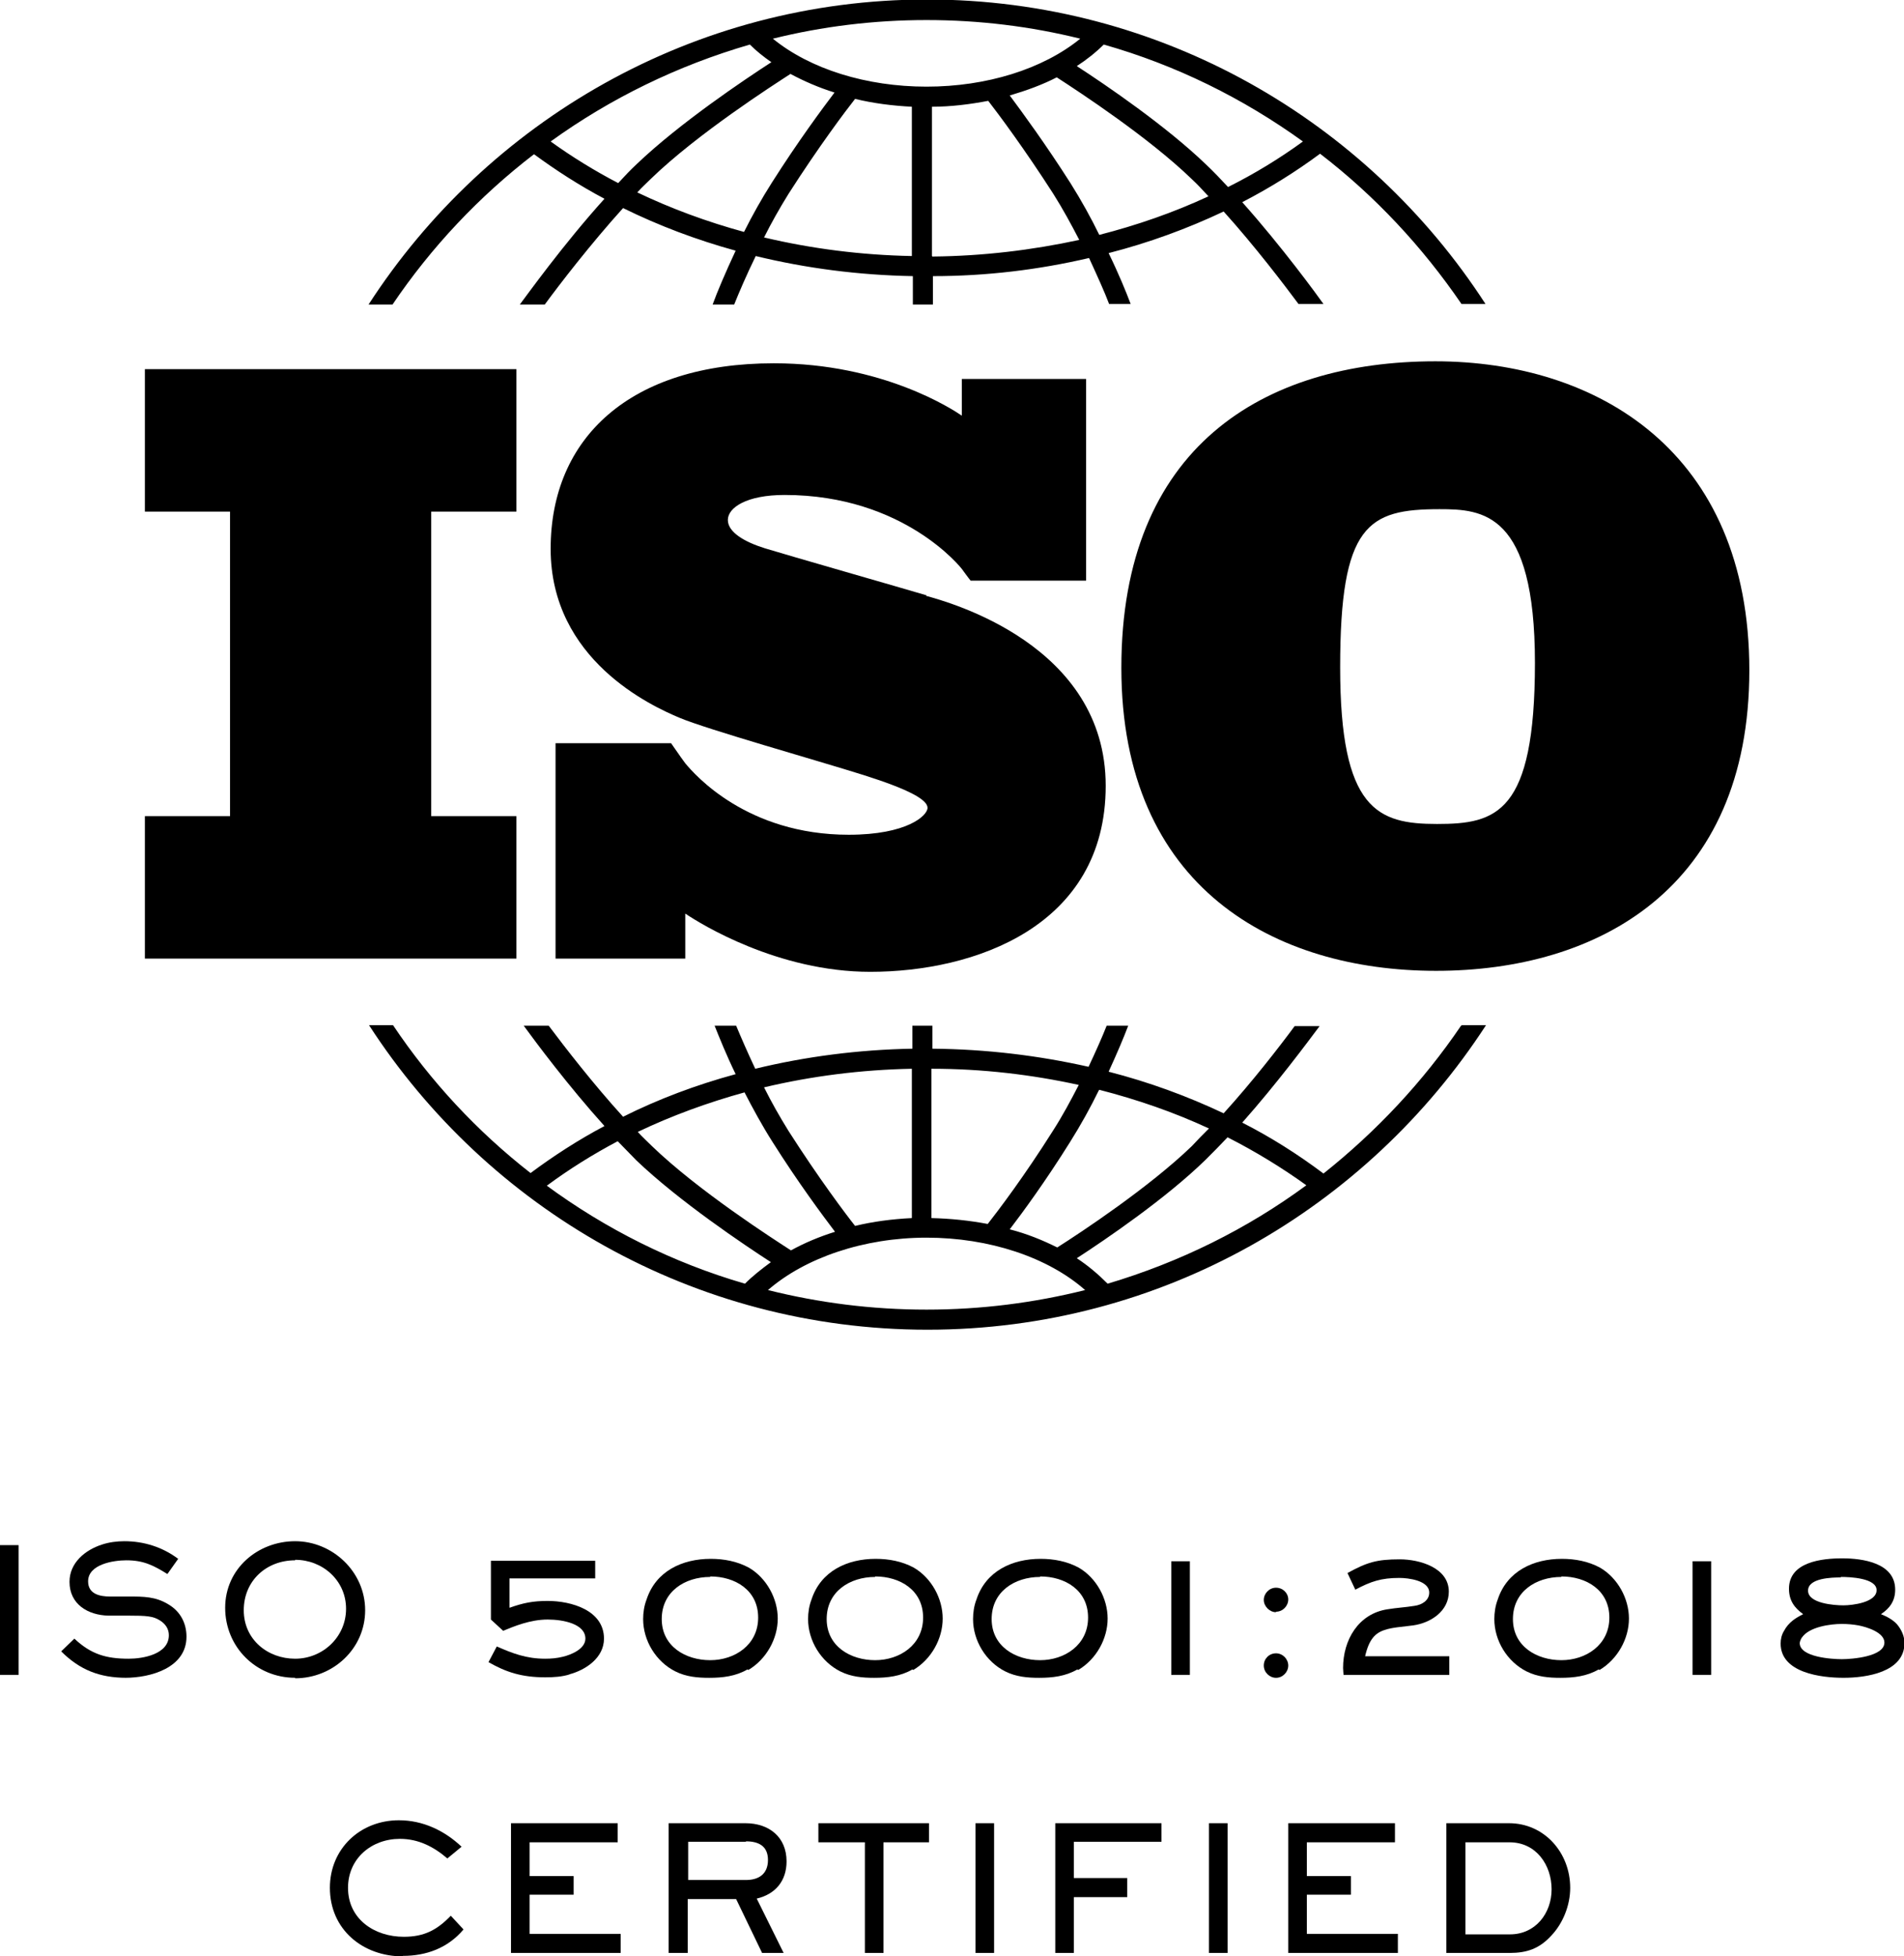 <?xml version="1.0" encoding="UTF-8"?> <svg xmlns="http://www.w3.org/2000/svg" width="73" height="75" viewBox="0 0 73 75" fill="none"><g clip-path="url(#clip0_2458_31)"><path d="M19.798 19.613V14.152H5.555V19.613H8.82V31.288H5.555V36.749H19.798V31.288H16.533V19.613H19.798Z" fill="black"></path><path d="M35.525 22.823C34.643 22.56 30.12 21.265 29.332 21.021C28.544 20.777 27.906 20.402 27.906 19.933C27.906 19.463 28.619 18.975 30.082 18.975C34.68 18.975 36.876 21.809 36.876 21.809C36.876 21.809 37.12 22.147 37.214 22.26H41.642V14.527H36.876V15.935C36.519 15.691 33.836 13.927 29.67 13.927C24.171 13.927 21.112 16.779 21.112 21.04C21.112 25.3 24.978 27.065 26.048 27.515C27.117 27.966 31.321 29.148 33.104 29.711C34.887 30.274 35.562 30.668 35.562 30.969C35.562 31.269 34.774 32.001 32.541 32.001C28.637 32.001 26.63 29.692 26.273 29.261C26.16 29.11 26.029 28.923 25.991 28.866C25.935 28.791 25.823 28.622 25.729 28.491H21.3V36.749H26.273V35.023C26.855 35.417 29.82 37.256 33.367 37.256C37.345 37.256 42.393 35.529 42.393 30.124C42.393 24.719 36.388 23.086 35.506 22.842L35.525 22.823Z" fill="black"></path><path d="M55.041 13.851C48.417 13.851 42.993 17.155 42.993 25.601C42.993 34.047 48.886 37.218 55.06 37.218C61.234 37.218 67.07 34.084 67.07 25.694C67.07 17.305 61.234 13.851 55.022 13.851H55.041ZM55.097 31.588C52.827 31.588 51.382 31.062 51.382 25.582C51.382 20.101 52.451 19.52 55.191 19.52C56.843 19.52 58.85 19.632 58.85 25.413C58.85 31.194 57.368 31.588 55.097 31.588Z" fill="black"></path><path d="M15.05 11.674C16.533 9.478 18.372 7.526 20.474 5.912C21.318 6.532 22.219 7.113 23.176 7.62C21.581 9.384 20.174 11.355 19.93 11.674H20.887C21.45 10.905 22.651 9.347 23.889 7.977C25.259 8.652 26.704 9.197 28.205 9.61C27.811 10.454 27.492 11.205 27.323 11.674H28.149C28.337 11.205 28.618 10.548 28.975 9.816C30.908 10.285 32.916 10.548 34.999 10.586V11.674H35.768V10.586C37.814 10.586 39.822 10.342 41.755 9.891C42.074 10.586 42.355 11.205 42.524 11.655H43.35C43.181 11.205 42.899 10.511 42.505 9.703C44.044 9.309 45.526 8.765 46.915 8.108C48.116 9.441 49.242 10.923 49.786 11.655H50.743C50.518 11.336 49.167 9.478 47.628 7.751C48.679 7.207 49.674 6.588 50.612 5.893C52.714 7.507 54.534 9.459 56.035 11.655H56.955C52.414 4.636 44.513 -0.019 35.543 -0.019C26.573 -0.019 18.672 4.655 14.131 11.674H15.05ZM28.543 8.896C27.098 8.502 25.728 7.995 24.433 7.376C24.602 7.188 24.79 7.019 24.959 6.851C26.742 5.124 29.669 3.247 30.307 2.834C30.833 3.116 31.396 3.36 31.996 3.547C31.527 4.167 30.608 5.405 29.594 7.001C29.2 7.62 28.843 8.258 28.524 8.896H28.543ZM34.961 9.816C33.01 9.778 31.114 9.534 29.294 9.103C29.575 8.54 29.894 7.977 30.232 7.432C31.396 5.612 32.428 4.242 32.784 3.791C33.479 3.96 34.211 4.054 34.961 4.092V9.816ZM35.731 9.816V4.092C36.462 4.092 37.194 3.998 37.889 3.866C38.283 4.373 39.277 5.706 40.385 7.432C40.741 7.995 41.079 8.615 41.379 9.197C39.559 9.591 37.682 9.816 35.749 9.835L35.731 9.816ZM42.149 9.009C41.83 8.352 41.454 7.676 41.041 7.019C40.084 5.518 39.202 4.317 38.714 3.66C39.352 3.472 39.972 3.247 40.516 2.965C41.417 3.547 44.044 5.274 45.677 6.851C45.902 7.057 46.108 7.282 46.333 7.526C45.001 8.146 43.594 8.634 42.13 9.009H42.149ZM49.955 5.424C49.054 6.081 48.097 6.663 47.084 7.17C46.803 6.869 46.521 6.569 46.24 6.306C44.701 4.824 42.411 3.266 41.285 2.534C41.661 2.29 42.017 2.008 42.318 1.708C45.095 2.496 47.666 3.772 49.955 5.424ZM35.524 0.769C37.551 0.769 39.521 1.013 41.417 1.483C39.99 2.646 37.832 3.322 35.524 3.322C33.216 3.322 31.058 2.646 29.632 1.483C31.527 1.013 33.497 0.769 35.524 0.769ZM28.75 1.708C28.994 1.952 29.275 2.177 29.575 2.384C28.562 3.041 26.066 4.711 24.415 6.288C24.171 6.513 23.945 6.757 23.702 7.019C22.801 6.55 21.919 6.006 21.112 5.424C23.401 3.772 25.972 2.515 28.75 1.708Z" fill="black"></path><path d="M56.017 39.321C54.553 41.479 52.77 43.375 50.743 44.989C49.767 44.257 48.735 43.6 47.628 43.037C48.961 41.535 50.143 39.94 50.593 39.339H49.636C49.054 40.128 48.022 41.46 46.915 42.68C45.526 42.023 44.044 41.479 42.505 41.085C42.824 40.39 43.087 39.771 43.256 39.321H42.43C42.261 39.752 42.017 40.297 41.736 40.897C39.821 40.465 37.813 40.221 35.749 40.203V39.321H34.98V40.203C32.916 40.24 30.889 40.503 28.956 40.972C28.656 40.334 28.412 39.771 28.224 39.321H27.398C27.586 39.79 27.849 40.447 28.205 41.179C26.685 41.592 25.24 42.136 23.889 42.812C22.744 41.554 21.656 40.146 21.037 39.321H20.079C20.53 39.94 21.787 41.629 23.176 43.168C22.181 43.694 21.224 44.313 20.342 44.97C18.297 43.375 16.514 41.46 15.069 39.302H14.149C18.691 46.321 26.591 50.976 35.562 50.976C44.532 50.976 52.413 46.321 56.974 39.302H56.054L56.017 39.321ZM42.148 41.779C43.612 42.155 45.02 42.643 46.352 43.262C46.127 43.487 45.902 43.712 45.695 43.938C44.062 45.514 41.454 47.241 40.535 47.823C39.971 47.541 39.371 47.297 38.714 47.128C39.202 46.49 40.084 45.289 41.022 43.788C41.435 43.131 41.811 42.455 42.13 41.798L42.148 41.779ZM35.73 40.972C37.663 40.972 39.559 41.197 41.36 41.592C41.06 42.173 40.741 42.774 40.366 43.356C39.277 45.083 38.283 46.396 37.87 46.922C37.175 46.791 36.462 46.715 35.712 46.697V40.972H35.73ZM34.961 40.972V46.697C34.21 46.734 33.478 46.828 32.784 46.997C32.428 46.547 31.395 45.176 30.232 43.356C29.894 42.812 29.575 42.248 29.294 41.685C31.114 41.254 33.009 41.01 34.961 40.972ZM28.543 41.873C28.862 42.492 29.219 43.149 29.613 43.769C30.607 45.345 31.546 46.603 32.015 47.222C31.414 47.41 30.832 47.654 30.326 47.935C29.688 47.523 26.76 45.646 24.977 43.919C24.808 43.75 24.621 43.581 24.452 43.393C25.747 42.774 27.136 42.267 28.562 41.873H28.543ZM20.962 45.458C21.825 44.82 22.726 44.257 23.683 43.75C23.927 43.994 24.152 44.238 24.396 44.482C26.047 46.059 28.543 47.729 29.556 48.386C29.2 48.649 28.862 48.911 28.562 49.212C25.784 48.405 23.213 47.11 20.943 45.439L20.962 45.458ZM35.524 50.206C33.422 50.206 31.395 49.944 29.444 49.456C30.87 48.217 33.122 47.447 35.524 47.447C37.926 47.447 40.178 48.198 41.604 49.456C39.653 49.944 37.626 50.206 35.524 50.206ZM42.467 49.212C42.111 48.855 41.717 48.517 41.285 48.236C42.411 47.504 44.701 45.946 46.221 44.463C46.502 44.182 46.784 43.9 47.065 43.6C48.135 44.144 49.148 44.764 50.086 45.439C47.816 47.11 45.245 48.386 42.467 49.212Z" fill="black"></path><path d="M0 64.208V59.234H0.713V64.208H0Z" fill="black"></path><path d="M4.842 64.32C3.828 64.32 3.059 64.02 2.346 63.307L2.852 62.819C3.49 63.42 4.072 63.589 4.935 63.589C5.48 63.589 6.474 63.42 6.474 62.688C6.474 62.444 6.343 62.256 6.136 62.124C5.874 61.956 5.63 61.937 4.898 61.937H4.147C3.378 61.918 2.665 61.505 2.665 60.642C2.665 59.91 3.265 59.422 3.903 59.215C4.185 59.121 4.485 59.084 4.767 59.084C5.517 59.084 6.23 59.309 6.831 59.76L6.418 60.342C5.874 60.004 5.498 59.816 4.842 59.816C4.354 59.816 3.378 59.966 3.378 60.623C3.378 61.111 3.828 61.205 4.222 61.205H4.954C5.498 61.205 5.968 61.205 6.455 61.505C6.906 61.768 7.15 62.218 7.15 62.744C7.15 63.945 5.761 64.32 4.804 64.32H4.842Z" fill="black"></path><path d="M11.316 64.32C9.815 64.32 8.633 63.138 8.633 61.636C8.633 60.135 9.89 59.084 11.316 59.084C12.743 59.084 14 60.248 14 61.73C14 63.213 12.761 64.339 11.316 64.339V64.32ZM11.316 59.816C10.209 59.816 9.346 60.604 9.346 61.73C9.346 62.856 10.265 63.589 11.316 63.589C12.367 63.589 13.268 62.763 13.268 61.674C13.268 60.586 12.367 59.797 11.316 59.797V59.816Z" fill="black"></path><path d="M21.844 64.189C21.543 64.283 21.224 64.302 20.905 64.302C19.986 64.302 19.385 64.095 18.729 63.72L19.047 63.119C19.648 63.382 20.174 63.589 20.905 63.589C21.131 63.589 21.356 63.57 21.581 63.513C21.9 63.438 22.444 63.213 22.444 62.819C22.444 62.256 21.6 62.087 20.999 62.087C20.324 62.087 19.704 62.35 19.291 62.519L18.822 62.087V59.835H22.82V60.51H19.535V61.636C20.061 61.449 20.436 61.374 20.999 61.374C21.9 61.374 23.157 61.73 23.157 62.819C23.157 63.551 22.463 64.02 21.825 64.189H21.844Z" fill="black"></path><path d="M28.655 64.001C28.205 64.264 27.698 64.321 27.192 64.321C26.741 64.321 26.31 64.283 25.897 64.077C25.146 63.701 24.658 62.894 24.658 62.068C24.658 61.824 24.696 61.562 24.79 61.318C25.146 60.229 26.16 59.76 27.248 59.76C27.755 59.76 28.261 59.854 28.712 60.098C29.387 60.492 29.819 61.28 29.819 62.05C29.819 62.819 29.387 63.607 28.693 64.02L28.655 64.001ZM27.229 60.454C26.253 60.454 25.371 61.017 25.371 62.068C25.371 63.119 26.291 63.645 27.229 63.645C28.168 63.645 29.068 63.063 29.068 62.012C29.068 60.961 28.186 60.435 27.229 60.435V60.454Z" fill="black"></path><path d="M34.98 64.001C34.529 64.264 34.023 64.321 33.516 64.321C33.066 64.321 32.634 64.283 32.221 64.077C31.47 63.701 30.982 62.894 30.982 62.068C30.982 61.824 31.02 61.562 31.114 61.318C31.47 60.229 32.484 59.76 33.572 59.76C34.079 59.76 34.586 59.854 35.036 60.098C35.712 60.492 36.143 61.28 36.143 62.05C36.143 62.819 35.712 63.607 35.017 64.02L34.98 64.001ZM33.553 60.454C32.578 60.454 31.695 61.017 31.695 62.068C31.695 63.119 32.615 63.645 33.553 63.645C34.492 63.645 35.392 63.063 35.392 62.012C35.392 60.961 34.51 60.435 33.553 60.435V60.454Z" fill="black"></path><path d="M41.304 64.001C40.853 64.264 40.347 64.321 39.84 64.321C39.39 64.321 38.958 64.283 38.545 64.077C37.795 63.701 37.307 62.894 37.307 62.068C37.307 61.824 37.344 61.562 37.438 61.318C37.795 60.229 38.808 59.76 39.896 59.76C40.403 59.76 40.91 59.854 41.36 60.098C42.036 60.492 42.467 61.28 42.467 62.05C42.467 62.819 42.036 63.607 41.341 64.02L41.304 64.001ZM39.878 60.454C38.902 60.454 38.02 61.017 38.02 62.068C38.02 63.119 38.939 63.645 39.878 63.645C40.816 63.645 41.717 63.063 41.717 62.012C41.717 60.961 40.835 60.435 39.878 60.435V60.454Z" fill="black"></path><path d="M44.907 64.208V59.853H45.62V64.208H44.907Z" fill="black"></path><path d="M48.923 61.806C48.679 61.806 48.454 61.58 48.454 61.336C48.454 61.092 48.66 60.867 48.923 60.867C49.186 60.867 49.392 61.074 49.392 61.318C49.392 61.562 49.186 61.787 48.923 61.787V61.806ZM48.923 64.321C48.679 64.321 48.454 64.114 48.454 63.851C48.454 63.589 48.66 63.382 48.923 63.382C49.186 63.382 49.392 63.607 49.392 63.851C49.392 64.095 49.186 64.321 48.923 64.321Z" fill="black"></path><path d="M51.513 64.208C51.513 64.208 51.494 64.02 51.494 63.945C51.494 62.875 52.076 61.862 53.202 61.693C53.54 61.637 53.896 61.618 54.234 61.562C54.516 61.524 54.797 61.355 54.797 61.055C54.797 60.586 53.99 60.492 53.652 60.492C52.958 60.492 52.564 60.623 51.963 60.942L51.663 60.304C52.414 59.891 52.789 59.779 53.671 59.779C54.422 59.779 55.548 60.098 55.548 61.017C55.548 61.768 54.853 62.218 54.178 62.312C53.746 62.369 53.389 62.387 53.108 62.481C52.733 62.594 52.489 62.838 52.339 63.495H55.566V64.208H51.569H51.513Z" fill="black"></path><path d="M61.29 64.001C60.84 64.264 60.333 64.321 59.826 64.321C59.376 64.321 58.944 64.283 58.532 64.077C57.781 63.701 57.293 62.894 57.293 62.068C57.293 61.824 57.331 61.562 57.424 61.318C57.781 60.229 58.794 59.76 59.883 59.76C60.389 59.76 60.896 59.854 61.346 60.098C62.022 60.492 62.454 61.28 62.454 62.05C62.454 62.819 62.022 63.607 61.328 64.02L61.29 64.001ZM59.864 60.454C58.888 60.454 58.006 61.017 58.006 62.068C58.006 63.119 58.926 63.645 59.864 63.645C60.802 63.645 61.703 63.063 61.703 62.012C61.703 60.961 60.821 60.435 59.864 60.435V60.454Z" fill="black"></path><path d="M64.893 64.208V59.853H65.606V64.208H64.893Z" fill="black"></path><path d="M70.673 64.32C69.828 64.32 68.27 64.133 68.27 63.007C68.27 62.838 68.308 62.669 68.402 62.519C68.571 62.2 68.834 62.031 69.134 61.881C68.796 61.637 68.59 61.355 68.59 60.905C68.59 59.872 69.866 59.741 70.635 59.741C71.404 59.741 72.662 59.91 72.662 60.942C72.662 61.374 72.455 61.655 72.118 61.881C72.343 61.974 72.568 62.087 72.737 62.275C72.906 62.481 73.018 62.725 73.018 62.988C73.018 64.114 71.536 64.32 70.691 64.32H70.673ZM71.254 62.312C71.048 62.275 70.841 62.256 70.616 62.256C70.166 62.256 69.378 62.369 69.096 62.763C69.059 62.8 69.002 62.932 69.002 62.988C69.002 63.532 70.241 63.607 70.616 63.607C70.992 63.607 72.249 63.514 72.249 62.969C72.249 62.575 71.555 62.369 71.254 62.312ZM70.579 60.473C70.241 60.473 69.321 60.492 69.321 60.98C69.321 61.468 70.316 61.543 70.673 61.543C71.029 61.543 71.949 61.43 71.949 60.961C71.949 60.492 70.916 60.454 70.579 60.454V60.473Z" fill="black"></path><path d="M15.445 75C13.906 75 12.648 73.968 12.648 72.372C12.648 70.871 13.812 69.782 15.294 69.782C16.214 69.782 17.04 70.176 17.697 70.796L17.152 71.246C16.627 70.796 16.045 70.495 15.332 70.495C14.244 70.495 13.343 71.246 13.343 72.372C13.343 73.573 14.356 74.249 15.482 74.249C16.27 74.249 16.758 73.986 17.284 73.442L17.772 73.968C17.171 74.681 16.345 74.981 15.445 74.981V75Z" fill="black"></path><path d="M19.592 74.869V69.895H23.683V70.627H20.305V71.922H21.994V72.635H20.305V74.137H23.796V74.869H19.573H19.592Z" fill="black"></path><path d="M29.013 72.785L30.045 74.869H29.219L28.224 72.804H26.367V74.869H25.635V69.895H28.581C29.482 69.895 30.157 70.421 30.157 71.359C30.157 72.11 29.726 72.617 29.013 72.785ZM28.6 70.608H26.385V72.072H28.6C29.088 72.072 29.444 71.847 29.444 71.303C29.444 70.758 29.069 70.59 28.6 70.59V70.608Z" fill="black"></path><path d="M33.873 70.627V74.869H33.16V70.627H31.377V69.895H35.618V70.627H33.873Z" fill="black"></path><path d="M37.4 74.869V69.895H38.114V74.869H37.4Z" fill="black"></path><path d="M41.173 70.608V71.997H43.219V72.729H41.173V74.869H40.46V69.895H44.532V70.608H41.173Z" fill="black"></path><path d="M46.352 74.869V69.895H47.066V74.869H46.352Z" fill="black"></path><path d="M49.392 74.869V69.895H53.483V70.627H50.105V71.922H51.794V72.635H50.105V74.137H53.595V74.869H49.373H49.392Z" fill="black"></path><path d="M59.47 74.212C59.02 74.7 58.55 74.869 57.875 74.869H55.454V69.895H57.856C59.207 69.895 60.202 71.021 60.202 72.373C60.202 73.048 59.92 73.743 59.47 74.212ZM57.875 70.627H56.186V74.156H57.894C58.87 74.156 59.489 73.349 59.489 72.429C59.489 71.509 58.907 70.627 57.875 70.627Z" fill="black"></path></g><defs><clipPath id="clip0_2458_31"><rect width="73" height="75" fill="white"></rect></clipPath></defs></svg> 